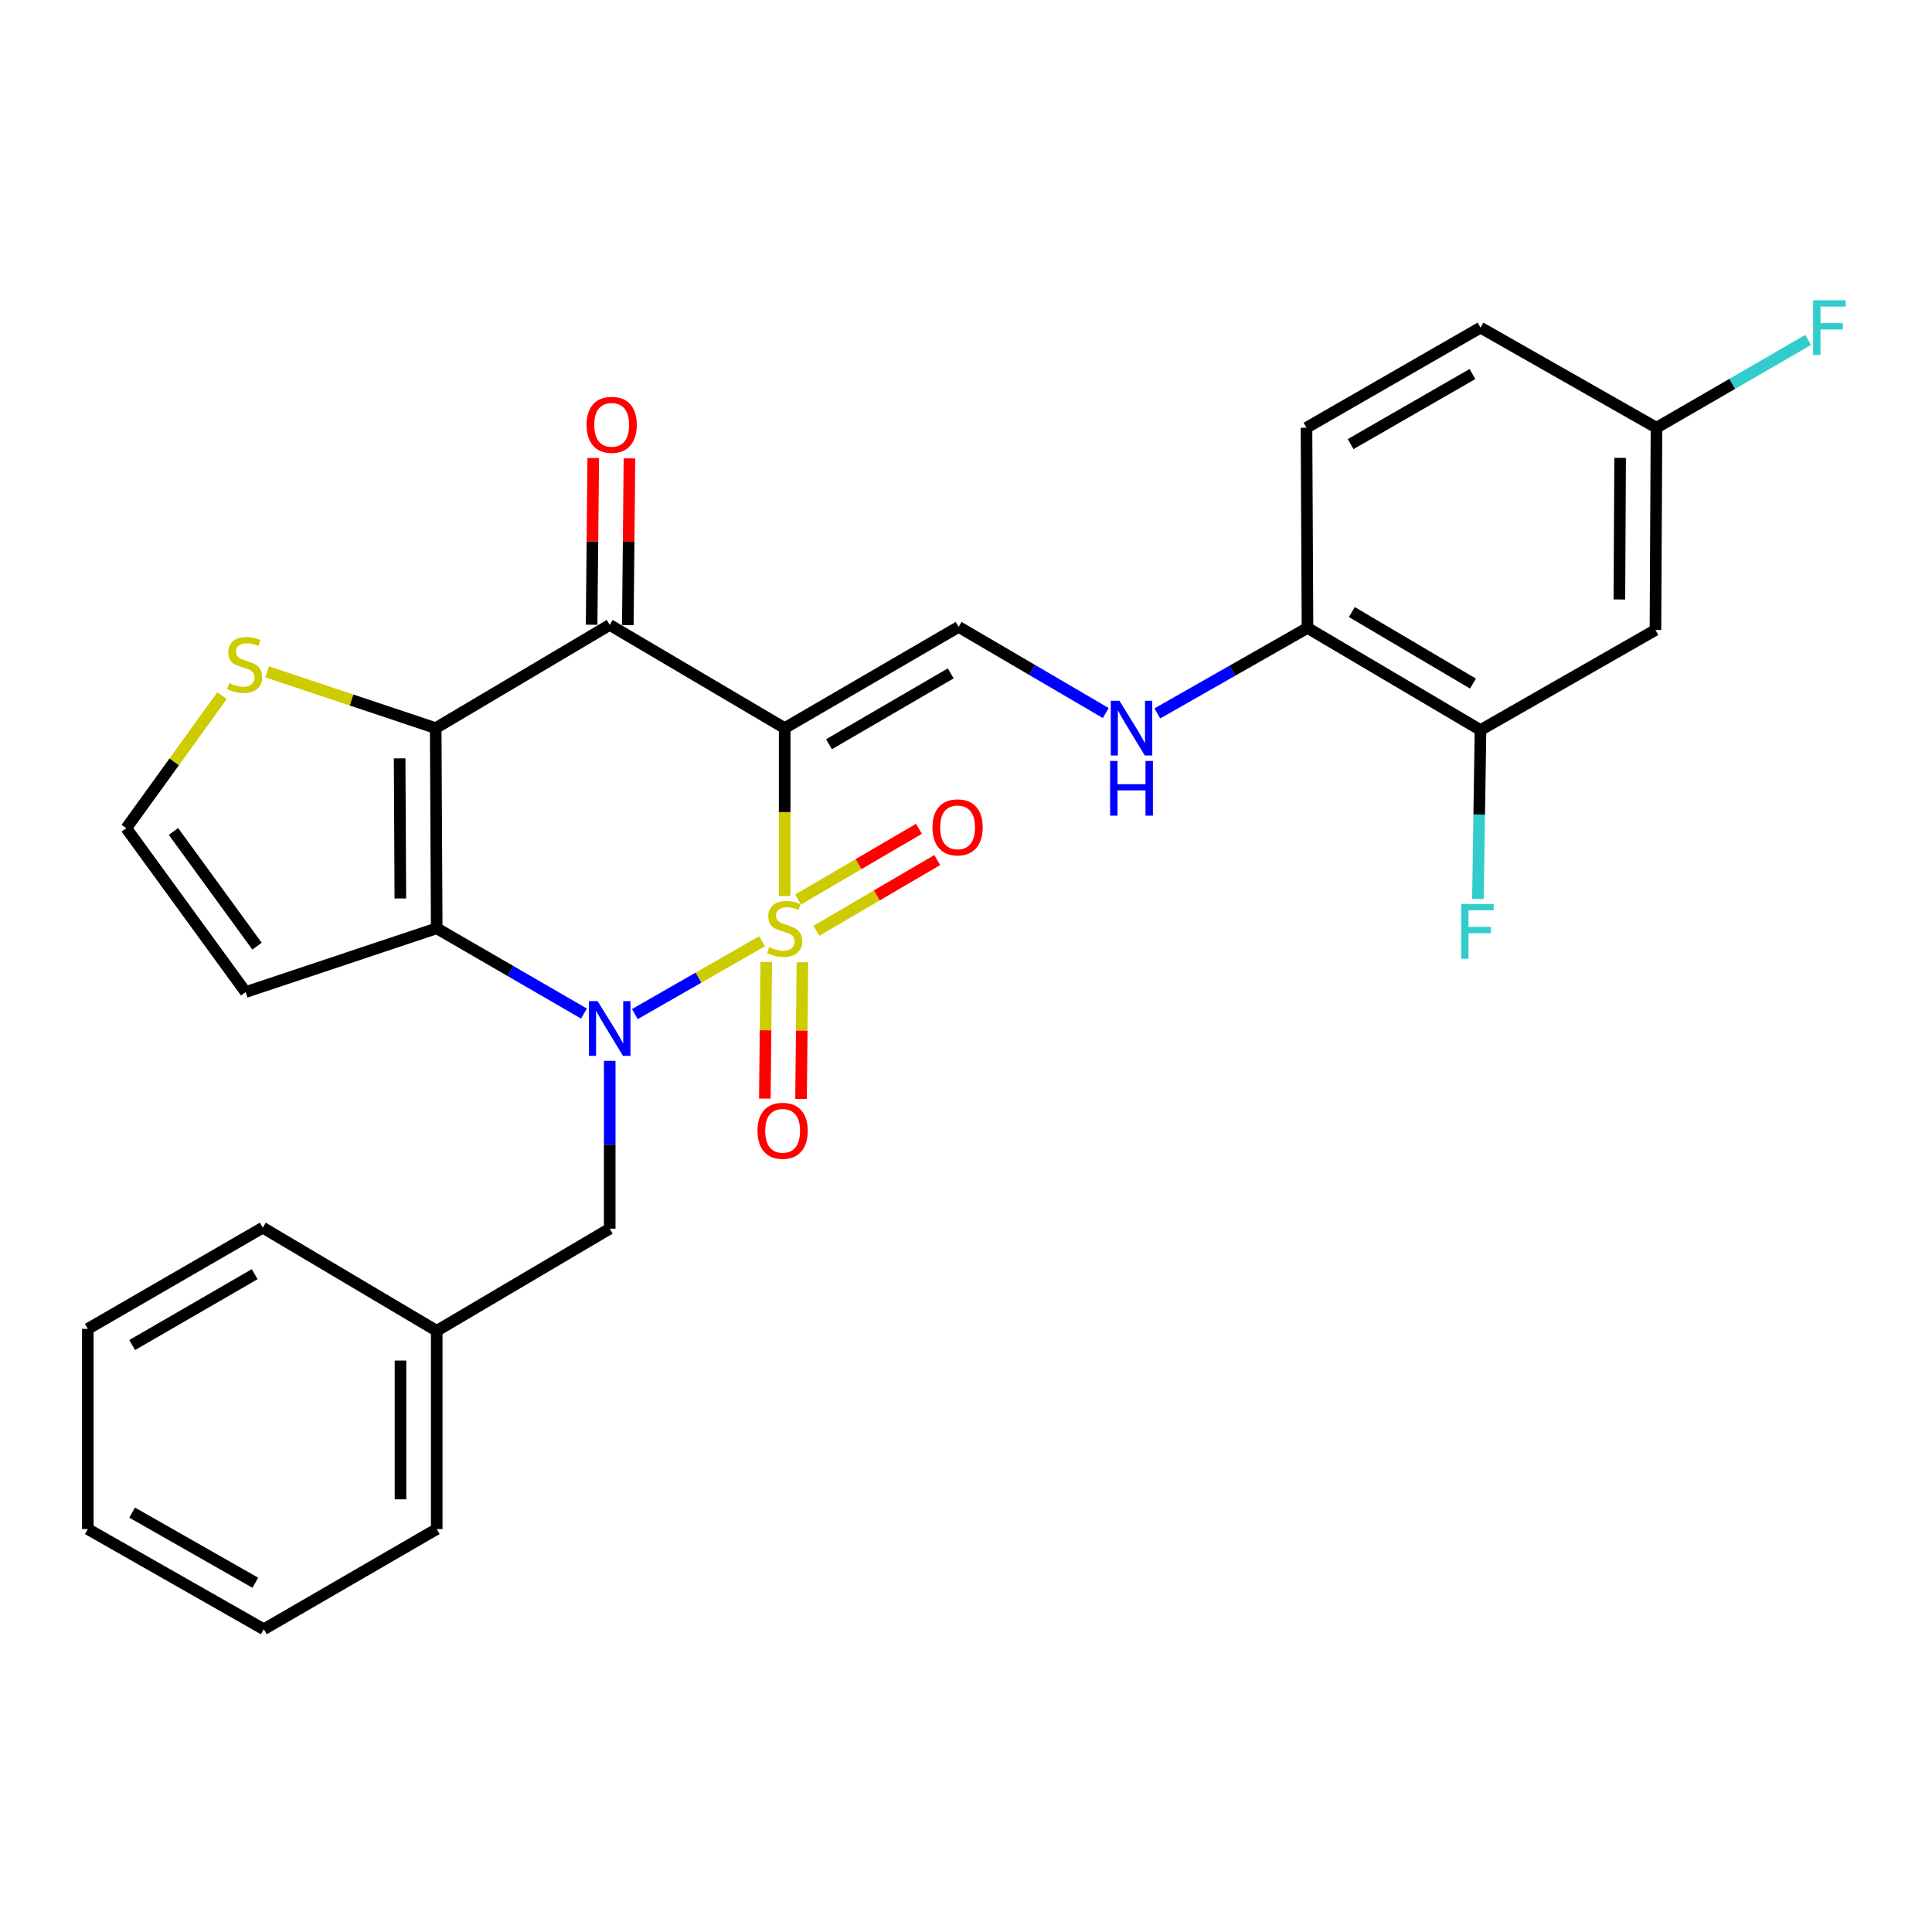 <?xml version='1.0' encoding='iso-8859-1'?>
<svg version='1.1' baseProfile='full'
              xmlns='http://www.w3.org/2000/svg'
                      xmlns:rdkit='http://www.rdkit.org/xml'
                      xmlns:xlink='http://www.w3.org/1999/xlink'
                  xml:space='preserve'
width='1000px' height='1000px' viewBox='0 0 1000 1000'>
<!-- END OF HEADER -->
<rect style='opacity:1.0;fill:#FFFFFF;stroke:none' width='1000' height='1000' x='0' y='0'> </rect>
<path class='bond-0' d='M 406.146,463.777 L 406.146,420.325' style='fill:none;fill-rule:evenodd;stroke:#CCCC00;stroke-width:6px;stroke-linecap:butt;stroke-linejoin:miter;stroke-opacity:1' />
<path class='bond-0' d='M 406.146,420.325 L 406.146,376.872' style='fill:none;fill-rule:evenodd;stroke:#000000;stroke-width:6px;stroke-linecap:butt;stroke-linejoin:miter;stroke-opacity:1' />
<path class='bond-1' d='M 394.457,487.181 L 361.529,506.036' style='fill:none;fill-rule:evenodd;stroke:#CCCC00;stroke-width:6px;stroke-linecap:butt;stroke-linejoin:miter;stroke-opacity:1' />
<path class='bond-1' d='M 361.529,506.036 L 328.6,524.892' style='fill:none;fill-rule:evenodd;stroke:#0000FF;stroke-width:6px;stroke-linecap:butt;stroke-linejoin:miter;stroke-opacity:1' />
<path class='bond-7' d='M 422.548,481.752 L 453.833,463.458' style='fill:none;fill-rule:evenodd;stroke:#CCCC00;stroke-width:6px;stroke-linecap:butt;stroke-linejoin:miter;stroke-opacity:1' />
<path class='bond-7' d='M 453.833,463.458 L 485.119,445.164' style='fill:none;fill-rule:evenodd;stroke:#FF0000;stroke-width:6px;stroke-linecap:butt;stroke-linejoin:miter;stroke-opacity:1' />
<path class='bond-7' d='M 413.087,465.573 L 444.372,447.279' style='fill:none;fill-rule:evenodd;stroke:#CCCC00;stroke-width:6px;stroke-linecap:butt;stroke-linejoin:miter;stroke-opacity:1' />
<path class='bond-7' d='M 444.372,447.279 L 475.658,428.984' style='fill:none;fill-rule:evenodd;stroke:#FF0000;stroke-width:6px;stroke-linecap:butt;stroke-linejoin:miter;stroke-opacity:1' />
<path class='bond-8' d='M 396.598,497.891 L 396.239,533.256' style='fill:none;fill-rule:evenodd;stroke:#CCCC00;stroke-width:6px;stroke-linecap:butt;stroke-linejoin:miter;stroke-opacity:1' />
<path class='bond-8' d='M 396.239,533.256 L 395.88,568.621' style='fill:none;fill-rule:evenodd;stroke:#FF0000;stroke-width:6px;stroke-linecap:butt;stroke-linejoin:miter;stroke-opacity:1' />
<path class='bond-8' d='M 415.339,498.081 L 414.981,533.446' style='fill:none;fill-rule:evenodd;stroke:#CCCC00;stroke-width:6px;stroke-linecap:butt;stroke-linejoin:miter;stroke-opacity:1' />
<path class='bond-8' d='M 414.981,533.446 L 414.622,568.812' style='fill:none;fill-rule:evenodd;stroke:#FF0000;stroke-width:6px;stroke-linecap:butt;stroke-linejoin:miter;stroke-opacity:1' />
<path class='bond-4' d='M 406.146,376.872 L 315.588,323.456' style='fill:none;fill-rule:evenodd;stroke:#000000;stroke-width:6px;stroke-linecap:butt;stroke-linejoin:miter;stroke-opacity:1' />
<path class='bond-5' d='M 406.146,376.872 L 496.173,324.487' style='fill:none;fill-rule:evenodd;stroke:#000000;stroke-width:6px;stroke-linecap:butt;stroke-linejoin:miter;stroke-opacity:1' />
<path class='bond-5' d='M 429.076,385.214 L 492.095,348.544' style='fill:none;fill-rule:evenodd;stroke:#000000;stroke-width:6px;stroke-linecap:butt;stroke-linejoin:miter;stroke-opacity:1' />
<path class='bond-2' d='M 302.261,524.625 L 264.15,502.556' style='fill:none;fill-rule:evenodd;stroke:#0000FF;stroke-width:6px;stroke-linecap:butt;stroke-linejoin:miter;stroke-opacity:1' />
<path class='bond-2' d='M 264.15,502.556 L 226.04,480.488' style='fill:none;fill-rule:evenodd;stroke:#000000;stroke-width:6px;stroke-linecap:butt;stroke-linejoin:miter;stroke-opacity:1' />
<path class='bond-11' d='M 315.588,549.093 L 315.588,592.525' style='fill:none;fill-rule:evenodd;stroke:#0000FF;stroke-width:6px;stroke-linecap:butt;stroke-linejoin:miter;stroke-opacity:1' />
<path class='bond-11' d='M 315.588,592.525 L 315.588,635.958' style='fill:none;fill-rule:evenodd;stroke:#000000;stroke-width:6px;stroke-linecap:butt;stroke-linejoin:miter;stroke-opacity:1' />
<path class='bond-3' d='M 226.04,480.488 L 225.519,376.872' style='fill:none;fill-rule:evenodd;stroke:#000000;stroke-width:6px;stroke-linecap:butt;stroke-linejoin:miter;stroke-opacity:1' />
<path class='bond-3' d='M 207.219,465.04 L 206.855,392.509' style='fill:none;fill-rule:evenodd;stroke:#000000;stroke-width:6px;stroke-linecap:butt;stroke-linejoin:miter;stroke-opacity:1' />
<path class='bond-9' d='M 226.04,480.488 L 127.152,513.496' style='fill:none;fill-rule:evenodd;stroke:#000000;stroke-width:6px;stroke-linecap:butt;stroke-linejoin:miter;stroke-opacity:1' />
<path class='bond-6' d='M 225.519,376.872 L 181.913,362.319' style='fill:none;fill-rule:evenodd;stroke:#000000;stroke-width:6px;stroke-linecap:butt;stroke-linejoin:miter;stroke-opacity:1' />
<path class='bond-6' d='M 181.913,362.319 L 138.307,347.765' style='fill:none;fill-rule:evenodd;stroke:#CCCC00;stroke-width:6px;stroke-linecap:butt;stroke-linejoin:miter;stroke-opacity:1' />
<path class='bond-28' d='M 225.519,376.872 L 315.588,323.456' style='fill:none;fill-rule:evenodd;stroke:#000000;stroke-width:6px;stroke-linecap:butt;stroke-linejoin:miter;stroke-opacity:1' />
<path class='bond-15' d='M 324.959,323.548 L 325.383,280.4' style='fill:none;fill-rule:evenodd;stroke:#000000;stroke-width:6px;stroke-linecap:butt;stroke-linejoin:miter;stroke-opacity:1' />
<path class='bond-15' d='M 325.383,280.4 L 325.808,237.253' style='fill:none;fill-rule:evenodd;stroke:#FF0000;stroke-width:6px;stroke-linecap:butt;stroke-linejoin:miter;stroke-opacity:1' />
<path class='bond-15' d='M 306.217,323.364 L 306.642,280.216' style='fill:none;fill-rule:evenodd;stroke:#000000;stroke-width:6px;stroke-linecap:butt;stroke-linejoin:miter;stroke-opacity:1' />
<path class='bond-15' d='M 306.642,280.216 L 307.067,237.068' style='fill:none;fill-rule:evenodd;stroke:#FF0000;stroke-width:6px;stroke-linecap:butt;stroke-linejoin:miter;stroke-opacity:1' />
<path class='bond-10' d='M 496.173,324.487 L 534.255,346.777' style='fill:none;fill-rule:evenodd;stroke:#000000;stroke-width:6px;stroke-linecap:butt;stroke-linejoin:miter;stroke-opacity:1' />
<path class='bond-10' d='M 534.255,346.777 L 572.337,369.068' style='fill:none;fill-rule:evenodd;stroke:#0000FF;stroke-width:6px;stroke-linecap:butt;stroke-linejoin:miter;stroke-opacity:1' />
<path class='bond-29' d='M 114.925,360.057 L 90.144,394.366' style='fill:none;fill-rule:evenodd;stroke:#CCCC00;stroke-width:6px;stroke-linecap:butt;stroke-linejoin:miter;stroke-opacity:1' />
<path class='bond-29' d='M 90.144,394.366 L 65.363,428.675' style='fill:none;fill-rule:evenodd;stroke:#000000;stroke-width:6px;stroke-linecap:butt;stroke-linejoin:miter;stroke-opacity:1' />
<path class='bond-13' d='M 127.152,513.496 L 65.363,428.675' style='fill:none;fill-rule:evenodd;stroke:#000000;stroke-width:6px;stroke-linecap:butt;stroke-linejoin:miter;stroke-opacity:1' />
<path class='bond-13' d='M 133.033,489.737 L 89.781,430.362' style='fill:none;fill-rule:evenodd;stroke:#000000;stroke-width:6px;stroke-linecap:butt;stroke-linejoin:miter;stroke-opacity:1' />
<path class='bond-16' d='M 599.03,369.265 L 637.894,347.136' style='fill:none;fill-rule:evenodd;stroke:#0000FF;stroke-width:6px;stroke-linecap:butt;stroke-linejoin:miter;stroke-opacity:1' />
<path class='bond-16' d='M 637.894,347.136 L 676.758,325.007' style='fill:none;fill-rule:evenodd;stroke:#000000;stroke-width:6px;stroke-linecap:butt;stroke-linejoin:miter;stroke-opacity:1' />
<path class='bond-20' d='M 315.588,635.958 L 226.04,688.833' style='fill:none;fill-rule:evenodd;stroke:#000000;stroke-width:6px;stroke-linecap:butt;stroke-linejoin:miter;stroke-opacity:1' />
<path class='bond-12' d='M 766.306,377.882 L 676.758,325.007' style='fill:none;fill-rule:evenodd;stroke:#000000;stroke-width:6px;stroke-linecap:butt;stroke-linejoin:miter;stroke-opacity:1' />
<path class='bond-12' d='M 762.404,353.812 L 699.72,316.799' style='fill:none;fill-rule:evenodd;stroke:#000000;stroke-width:6px;stroke-linecap:butt;stroke-linejoin:miter;stroke-opacity:1' />
<path class='bond-14' d='M 766.306,377.882 L 856.854,326.08' style='fill:none;fill-rule:evenodd;stroke:#000000;stroke-width:6px;stroke-linecap:butt;stroke-linejoin:miter;stroke-opacity:1' />
<path class='bond-19' d='M 766.306,377.882 L 765.638,421.599' style='fill:none;fill-rule:evenodd;stroke:#000000;stroke-width:6px;stroke-linecap:butt;stroke-linejoin:miter;stroke-opacity:1' />
<path class='bond-19' d='M 765.638,421.599 L 764.969,465.316' style='fill:none;fill-rule:evenodd;stroke:#33CCCC;stroke-width:6px;stroke-linecap:butt;stroke-linejoin:miter;stroke-opacity:1' />
<path class='bond-31' d='M 856.854,326.08 L 857.395,221.392' style='fill:none;fill-rule:evenodd;stroke:#000000;stroke-width:6px;stroke-linecap:butt;stroke-linejoin:miter;stroke-opacity:1' />
<path class='bond-31' d='M 838.193,310.28 L 838.572,236.998' style='fill:none;fill-rule:evenodd;stroke:#000000;stroke-width:6px;stroke-linecap:butt;stroke-linejoin:miter;stroke-opacity:1' />
<path class='bond-17' d='M 676.758,325.007 L 676.238,221.392' style='fill:none;fill-rule:evenodd;stroke:#000000;stroke-width:6px;stroke-linecap:butt;stroke-linejoin:miter;stroke-opacity:1' />
<path class='bond-21' d='M 676.238,221.392 L 766.306,169.579' style='fill:none;fill-rule:evenodd;stroke:#000000;stroke-width:6px;stroke-linecap:butt;stroke-linejoin:miter;stroke-opacity:1' />
<path class='bond-21' d='M 699.094,229.866 L 762.142,193.597' style='fill:none;fill-rule:evenodd;stroke:#000000;stroke-width:6px;stroke-linecap:butt;stroke-linejoin:miter;stroke-opacity:1' />
<path class='bond-18' d='M 857.395,221.392 L 766.306,169.579' style='fill:none;fill-rule:evenodd;stroke:#000000;stroke-width:6px;stroke-linecap:butt;stroke-linejoin:miter;stroke-opacity:1' />
<path class='bond-22' d='M 857.395,221.392 L 896.641,198.671' style='fill:none;fill-rule:evenodd;stroke:#000000;stroke-width:6px;stroke-linecap:butt;stroke-linejoin:miter;stroke-opacity:1' />
<path class='bond-22' d='M 896.641,198.671 L 935.886,175.95' style='fill:none;fill-rule:evenodd;stroke:#33CCCC;stroke-width:6px;stroke-linecap:butt;stroke-linejoin:miter;stroke-opacity:1' />
<path class='bond-23' d='M 226.04,688.833 L 226.04,791.438' style='fill:none;fill-rule:evenodd;stroke:#000000;stroke-width:6px;stroke-linecap:butt;stroke-linejoin:miter;stroke-opacity:1' />
<path class='bond-23' d='M 207.297,704.224 L 207.297,776.048' style='fill:none;fill-rule:evenodd;stroke:#000000;stroke-width:6px;stroke-linecap:butt;stroke-linejoin:miter;stroke-opacity:1' />
<path class='bond-24' d='M 226.04,688.833 L 136.023,635.437' style='fill:none;fill-rule:evenodd;stroke:#000000;stroke-width:6px;stroke-linecap:butt;stroke-linejoin:miter;stroke-opacity:1' />
<path class='bond-26' d='M 226.04,791.438 L 136.544,843.293' style='fill:none;fill-rule:evenodd;stroke:#000000;stroke-width:6px;stroke-linecap:butt;stroke-linejoin:miter;stroke-opacity:1' />
<path class='bond-25' d='M 136.023,635.437 L 45.455,687.823' style='fill:none;fill-rule:evenodd;stroke:#000000;stroke-width:6px;stroke-linecap:butt;stroke-linejoin:miter;stroke-opacity:1' />
<path class='bond-25' d='M 131.822,659.519 L 68.424,696.189' style='fill:none;fill-rule:evenodd;stroke:#000000;stroke-width:6px;stroke-linecap:butt;stroke-linejoin:miter;stroke-opacity:1' />
<path class='bond-27' d='M 45.455,687.823 L 45.455,791.438' style='fill:none;fill-rule:evenodd;stroke:#000000;stroke-width:6px;stroke-linecap:butt;stroke-linejoin:miter;stroke-opacity:1' />
<path class='bond-30' d='M 136.544,843.293 L 45.455,791.438' style='fill:none;fill-rule:evenodd;stroke:#000000;stroke-width:6px;stroke-linecap:butt;stroke-linejoin:miter;stroke-opacity:1' />
<path class='bond-30' d='M 132.153,819.226 L 68.39,782.928' style='fill:none;fill-rule:evenodd;stroke:#000000;stroke-width:6px;stroke-linecap:butt;stroke-linejoin:miter;stroke-opacity:1' />
<path  class='atom-0' d='M 398.146 490.208
Q 398.466 490.328, 399.786 490.888
Q 401.106 491.448, 402.546 491.808
Q 404.026 492.128, 405.466 492.128
Q 408.146 492.128, 409.706 490.848
Q 411.266 489.528, 411.266 487.248
Q 411.266 485.688, 410.466 484.728
Q 409.706 483.768, 408.506 483.248
Q 407.306 482.728, 405.306 482.128
Q 402.786 481.368, 401.266 480.648
Q 399.786 479.928, 398.706 478.408
Q 397.666 476.888, 397.666 474.328
Q 397.666 470.768, 400.066 468.568
Q 402.506 466.368, 407.306 466.368
Q 410.586 466.368, 414.306 467.928
L 413.386 471.008
Q 409.986 469.608, 407.426 469.608
Q 404.666 469.608, 403.146 470.768
Q 401.626 471.888, 401.666 473.848
Q 401.666 475.368, 402.426 476.288
Q 403.226 477.208, 404.346 477.728
Q 405.506 478.248, 407.426 478.848
Q 409.986 479.648, 411.506 480.448
Q 413.026 481.248, 414.106 482.888
Q 415.226 484.488, 415.226 487.248
Q 415.226 491.168, 412.586 493.288
Q 409.986 495.368, 405.626 495.368
Q 403.106 495.368, 401.186 494.808
Q 399.306 494.288, 397.066 493.368
L 398.146 490.208
' fill='#CCCC00'/>
<path  class='atom-2' d='M 309.328 518.182
L 318.608 533.182
Q 319.528 534.662, 321.008 537.342
Q 322.488 540.022, 322.568 540.182
L 322.568 518.182
L 326.328 518.182
L 326.328 546.502
L 322.448 546.502
L 312.488 530.102
Q 311.328 528.182, 310.088 525.982
Q 308.888 523.782, 308.528 523.102
L 308.528 546.502
L 304.848 546.502
L 304.848 518.182
L 309.328 518.182
' fill='#0000FF'/>
<path  class='atom-7' d='M 118.621 353.584
Q 118.941 353.704, 120.261 354.264
Q 121.581 354.824, 123.021 355.184
Q 124.501 355.504, 125.941 355.504
Q 128.621 355.504, 130.181 354.224
Q 131.741 352.904, 131.741 350.624
Q 131.741 349.064, 130.941 348.104
Q 130.181 347.144, 128.981 346.624
Q 127.781 346.104, 125.781 345.504
Q 123.261 344.744, 121.741 344.024
Q 120.261 343.304, 119.181 341.784
Q 118.141 340.264, 118.141 337.704
Q 118.141 334.144, 120.541 331.944
Q 122.981 329.744, 127.781 329.744
Q 131.061 329.744, 134.781 331.304
L 133.861 334.384
Q 130.461 332.984, 127.901 332.984
Q 125.141 332.984, 123.621 334.144
Q 122.101 335.264, 122.141 337.224
Q 122.141 338.744, 122.901 339.664
Q 123.701 340.584, 124.821 341.104
Q 125.981 341.624, 127.901 342.224
Q 130.461 343.024, 131.981 343.824
Q 133.501 344.624, 134.581 346.264
Q 135.701 347.864, 135.701 350.624
Q 135.701 354.544, 133.061 356.664
Q 130.461 358.744, 126.101 358.744
Q 123.581 358.744, 121.661 358.184
Q 119.781 357.664, 117.541 356.744
L 118.621 353.584
' fill='#CCCC00'/>
<path  class='atom-8' d='M 482.642 428.234
Q 482.642 421.434, 486.002 417.634
Q 489.362 413.834, 495.642 413.834
Q 501.922 413.834, 505.282 417.634
Q 508.642 421.434, 508.642 428.234
Q 508.642 435.114, 505.242 439.034
Q 501.842 442.914, 495.642 442.914
Q 489.402 442.914, 486.002 439.034
Q 482.642 435.154, 482.642 428.234
M 495.642 439.714
Q 499.962 439.714, 502.282 436.834
Q 504.642 433.914, 504.642 428.234
Q 504.642 422.674, 502.282 419.874
Q 499.962 417.034, 495.642 417.034
Q 491.322 417.034, 488.962 419.834
Q 486.642 422.634, 486.642 428.234
Q 486.642 433.954, 488.962 436.834
Q 491.322 439.714, 495.642 439.714
' fill='#FF0000'/>
<path  class='atom-9' d='M 392.084 585.297
Q 392.084 578.497, 395.444 574.697
Q 398.804 570.897, 405.084 570.897
Q 411.364 570.897, 414.724 574.697
Q 418.084 578.497, 418.084 585.297
Q 418.084 592.177, 414.684 596.097
Q 411.284 599.977, 405.084 599.977
Q 398.844 599.977, 395.444 596.097
Q 392.084 592.217, 392.084 585.297
M 405.084 596.777
Q 409.404 596.777, 411.724 593.897
Q 414.084 590.977, 414.084 585.297
Q 414.084 579.737, 411.724 576.937
Q 409.404 574.097, 405.084 574.097
Q 400.764 574.097, 398.404 576.897
Q 396.084 579.697, 396.084 585.297
Q 396.084 591.017, 398.404 593.897
Q 400.764 596.777, 405.084 596.777
' fill='#FF0000'/>
<path  class='atom-11' d='M 579.409 362.712
L 588.689 377.712
Q 589.609 379.192, 591.089 381.872
Q 592.569 384.552, 592.649 384.712
L 592.649 362.712
L 596.409 362.712
L 596.409 391.032
L 592.529 391.032
L 582.569 374.632
Q 581.409 372.712, 580.169 370.512
Q 578.969 368.312, 578.609 367.632
L 578.609 391.032
L 574.929 391.032
L 574.929 362.712
L 579.409 362.712
' fill='#0000FF'/>
<path  class='atom-11' d='M 574.589 393.864
L 578.429 393.864
L 578.429 405.904
L 592.909 405.904
L 592.909 393.864
L 596.749 393.864
L 596.749 422.184
L 592.909 422.184
L 592.909 409.104
L 578.429 409.104
L 578.429 422.184
L 574.589 422.184
L 574.589 393.864
' fill='#0000FF'/>
<path  class='atom-16' d='M 303.608 219.889
Q 303.608 213.089, 306.968 209.289
Q 310.328 205.489, 316.608 205.489
Q 322.888 205.489, 326.248 209.289
Q 329.608 213.089, 329.608 219.889
Q 329.608 226.769, 326.208 230.689
Q 322.808 234.569, 316.608 234.569
Q 310.368 234.569, 306.968 230.689
Q 303.608 226.809, 303.608 219.889
M 316.608 231.369
Q 320.928 231.369, 323.248 228.489
Q 325.608 225.569, 325.608 219.889
Q 325.608 214.329, 323.248 211.529
Q 320.928 208.689, 316.608 208.689
Q 312.288 208.689, 309.928 211.489
Q 307.608 214.289, 307.608 219.889
Q 307.608 225.609, 309.928 228.489
Q 312.288 231.369, 316.608 231.369
' fill='#FF0000'/>
<path  class='atom-20' d='M 756.293 467.921
L 773.133 467.921
L 773.133 471.161
L 760.093 471.161
L 760.093 479.761
L 771.693 479.761
L 771.693 483.041
L 760.093 483.041
L 760.093 496.241
L 756.293 496.241
L 756.293 467.921
' fill='#33CCCC'/>
<path  class='atom-23' d='M 938.471 155.419
L 955.311 155.419
L 955.311 158.659
L 942.271 158.659
L 942.271 167.259
L 953.871 167.259
L 953.871 170.539
L 942.271 170.539
L 942.271 183.739
L 938.471 183.739
L 938.471 155.419
' fill='#33CCCC'/>
</svg>
